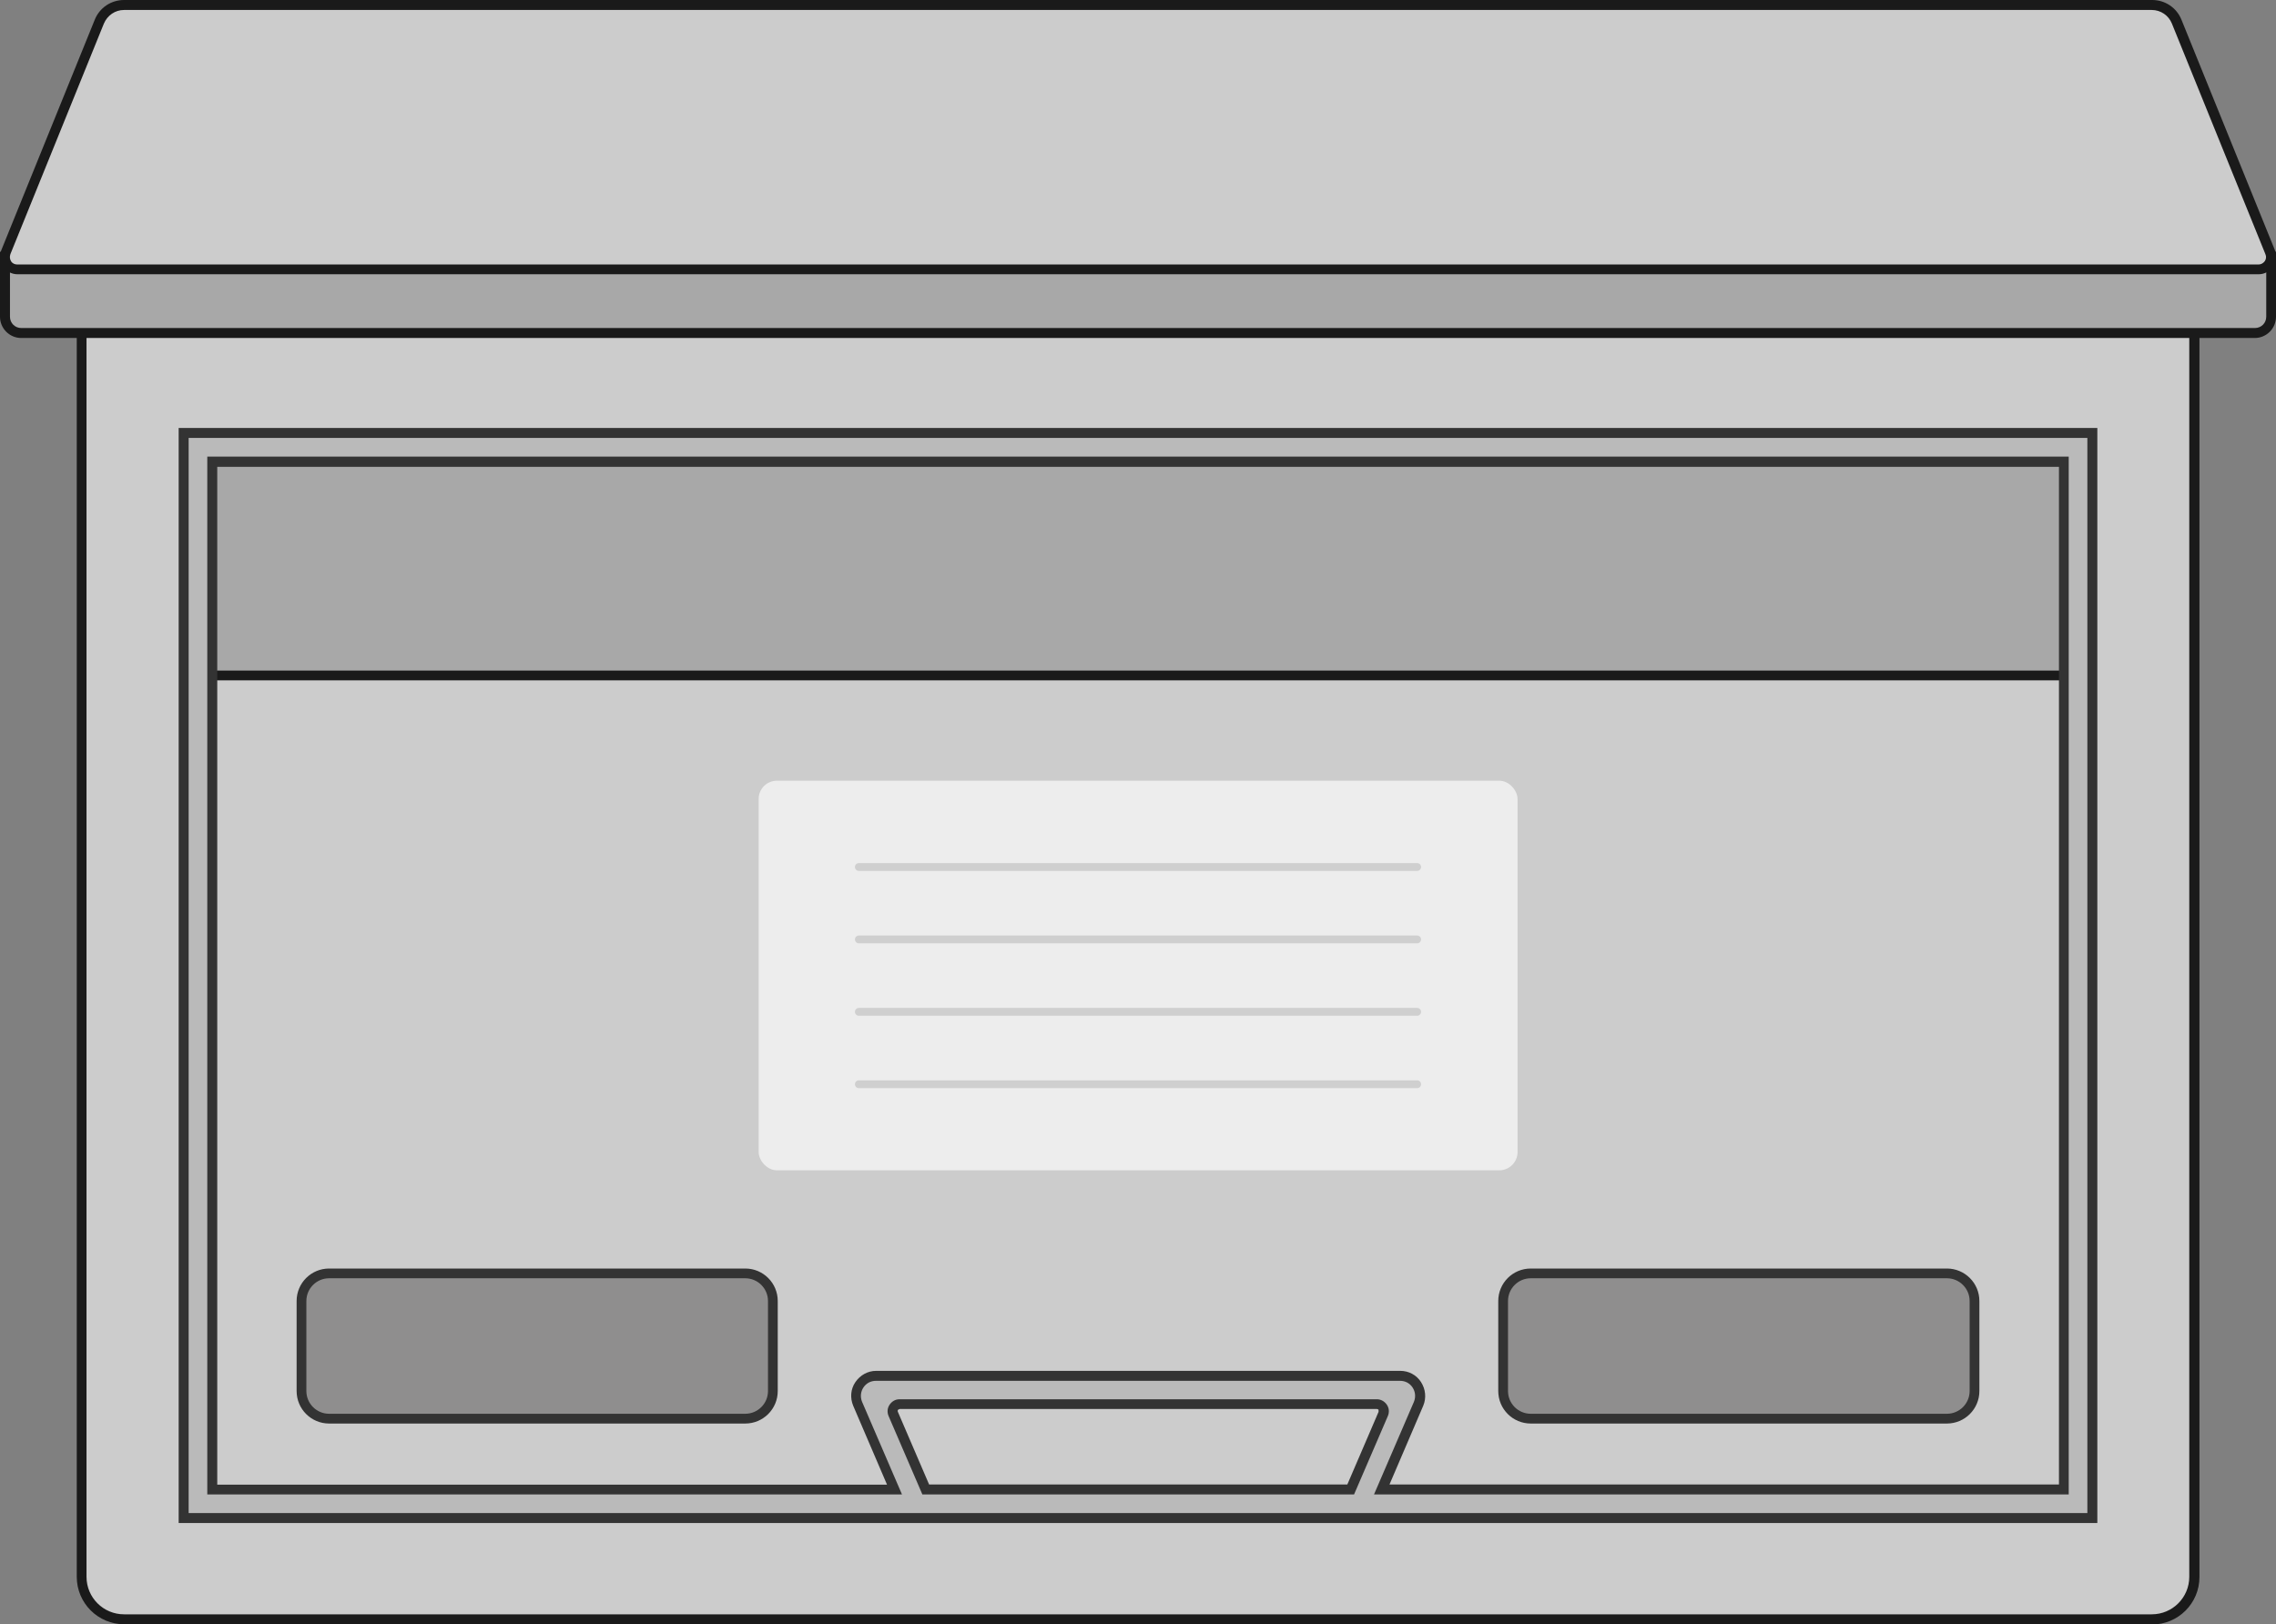 <?xml version="1.0" encoding="UTF-8"?><svg id="_レイヤー_2" xmlns="http://www.w3.org/2000/svg" viewBox="0 0 104.97 74.92"><rect x="0" y="0" width="104.97" height="74.92" fill="#808080" stroke="none"/><defs><style>.cls-1{fill:#ccc;}.cls-2{fill:#525252;}.cls-3{fill:#bababa;}.cls-4{fill:#8f8e8e;}.cls-5{fill:#a8a8a8;}.cls-6{fill:#ededed;}.cls-7{fill:#333;}.cls-8{fill:#1a1a1a;}.cls-9{fill:#cfcfcf;}</style></defs><g id="_レイヤー_5"><path class="cls-1" d="M3.76,12.42h97.45v60.31c0,1.08-.88,1.96-1.96,1.96H5.73c-1.08,0-1.96-.88-1.96-1.96V12.42h0Z"/><path class="cls-8" d="M99.25,74.92H5.73c-1.21,0-2.19-.98-2.19-2.19V12.2h97.9v60.54c0,1.21-.98,2.19-2.19,2.19ZM3.99,12.65v60.08c0,.96.78,1.73,1.73,1.73h93.52c.96,0,1.73-.78,1.73-1.73V12.65H3.99Z"/><rect class="cls-2" x="8.47" y="19.97" width="88.03" height="11.18"/><rect class="cls-5" x="9.3" y="21.29" width="86.38" height="9.87"/><path class="cls-8" d="M95.91,31.38H9.07v-10.32h86.84v10.32ZM9.52,30.93h85.93v-9.41H9.52v9.41Z"/><path class="cls-5" d="M104,15.36H.98c-.41,0-.75-.34-.75-.75v-2.77h104.52v2.77c0,.41-.34.75-.75.75Z"/><path class="cls-8" d="M104,15.59H.98c-.54,0-.98-.44-.98-.98v-3h104.97v3c0,.54-.44.98-.98.98ZM.46,12.07v2.54c0,.29.23.52.52.52h103.02c.29,0,.52-.23.52-.52v-2.54H.46Z"/><path class="cls-1" d="M104.17,12.42H.81c-.41,0-.69-.41-.53-.79L4.58,1c.19-.46.64-.77,1.14-.77h93.54c.5,0,.95.3,1.14.77l4.31,10.63c.15.38-.13.79-.53.79Z"/><path class="cls-8" d="M104.17,12.65H.81c-.27,0-.52-.13-.67-.36-.15-.22-.18-.5-.08-.75L4.37.91c.22-.55.75-.91,1.35-.91h93.54c.6,0,1.13.36,1.35.91l4.31,10.63c.1.25.07.53-.08.75s-.4.36-.67.36ZM5.72.46c-.41,0-.77.25-.93.63L.48,11.72c-.04.11-.03.23.03.33s.17.15.29.15h103.36c.12,0,.22-.06.29-.15.07-.1.08-.22.03-.33l-4.31-10.63c-.15-.38-.52-.63-.93-.63H5.72Z"/><rect class="cls-4" x="13.91" y="58.73" width="21.74" height="6.7" rx="1.28" ry="1.28"/><path class="cls-7" d="M34.37,65.66H15.18c-.83,0-1.5-.67-1.5-1.5v-4.15c0-.83.67-1.5,1.5-1.5h19.19c.83,0,1.5.67,1.5,1.5v4.15c0,.83-.67,1.5-1.5,1.5ZM15.18,58.96c-.58,0-1.05.47-1.05,1.05v4.15c0,.58.47,1.05,1.05,1.05h19.19c.58,0,1.05-.47,1.05-1.05v-4.15c0-.58-.47-1.05-1.05-1.05H15.18Z"/><rect class="cls-4" x="69.33" y="58.73" width="21.74" height="6.7" rx="1.28" ry="1.28"/><path class="cls-7" d="M89.79,65.66h-19.19c-.83,0-1.5-.67-1.5-1.5v-4.15c0-.83.67-1.5,1.5-1.5h19.19c.83,0,1.5.67,1.5,1.5v4.15c0,.83-.67,1.5-1.5,1.5ZM70.6,58.96c-.58,0-1.05.47-1.05,1.05v4.15c0,.58.47,1.05,1.05,1.05h19.19c.58,0,1.05-.47,1.05-1.05v-4.15c0-.58-.47-1.05-1.05-1.05h-19.19Z"/><rect class="cls-6" x="34.99" y="36.01" width="35" height="17.97" rx=".84" ry=".84"/><path class="cls-9" d="M65.36,40.17h-25.75c-.1,0-.18-.08-.18-.18s.08-.18.18-.18h25.75c.1,0,.18.08.18.18s-.08.18-.18.18Z"/><path class="cls-9" d="M65.36,43.51h-25.75c-.1,0-.18-.08-.18-.18s.08-.18.18-.18h25.75c.1,0,.18.08.18.18s-.08.18-.18.18Z"/><path class="cls-9" d="M65.36,46.85h-25.75c-.1,0-.18-.08-.18-.18s.08-.18.18-.18h25.75c.1,0,.18.08.18.18s-.08.18-.18.18Z"/><path class="cls-9" d="M65.36,50.19h-25.75c-.1,0-.18-.08-.18-.18s.08-.18.18-.18h25.75c.1,0,.18.08.18.18s-.08.18-.18.18Z"/><path class="cls-3" d="M8.47,19.97v50.05h88.03V19.97H8.47ZM42.69,68.7l-1.5-3.48c-.09-.21.06-.44.29-.44h22.01c.23,0,.38.23.29.44l-1.5,3.48h-19.6ZM95.18,68.7h-31.46l1.7-3.95c.26-.61-.19-1.29-.85-1.29h-24.17c-.67,0-1.11.68-.85,1.29l1.7,3.95H9.79V21.29h85.39v47.41Z"/><path class="cls-7" d="M96.73,70.25H8.24V19.74h88.49v50.5ZM8.7,69.79h87.57V20.2H8.7v49.59ZM95.41,68.93h-32.04l1.84-4.27c.09-.22.07-.46-.06-.66-.13-.2-.34-.31-.58-.31h-24.17c-.24,0-.45.11-.58.31-.13.2-.15.44-.06.66l1.84,4.27H9.56V21.06h85.85v47.87ZM64.07,68.47h30.89V21.52H10.02v46.96h30.89l-1.56-3.64c-.15-.36-.12-.77.1-1.09s.57-.52.96-.52h24.17c.39,0,.75.19.96.52s.25.73.1,1.09l-1.56,3.64ZM62.44,68.93h-19.9l-1.56-3.62c-.07-.17-.06-.36.05-.52s.27-.25.46-.25h22.01c.18,0,.35.09.46.25s.12.35.05.52l-1.56,3.62ZM42.84,68.47h19.3l1.44-3.35s0-.07,0-.09c-.01-.01-.03-.04-.08-.04h-22.01s-.06.03-.08.04c0,.02-.02.05,0,.09l1.44,3.35Z"/></g></svg>